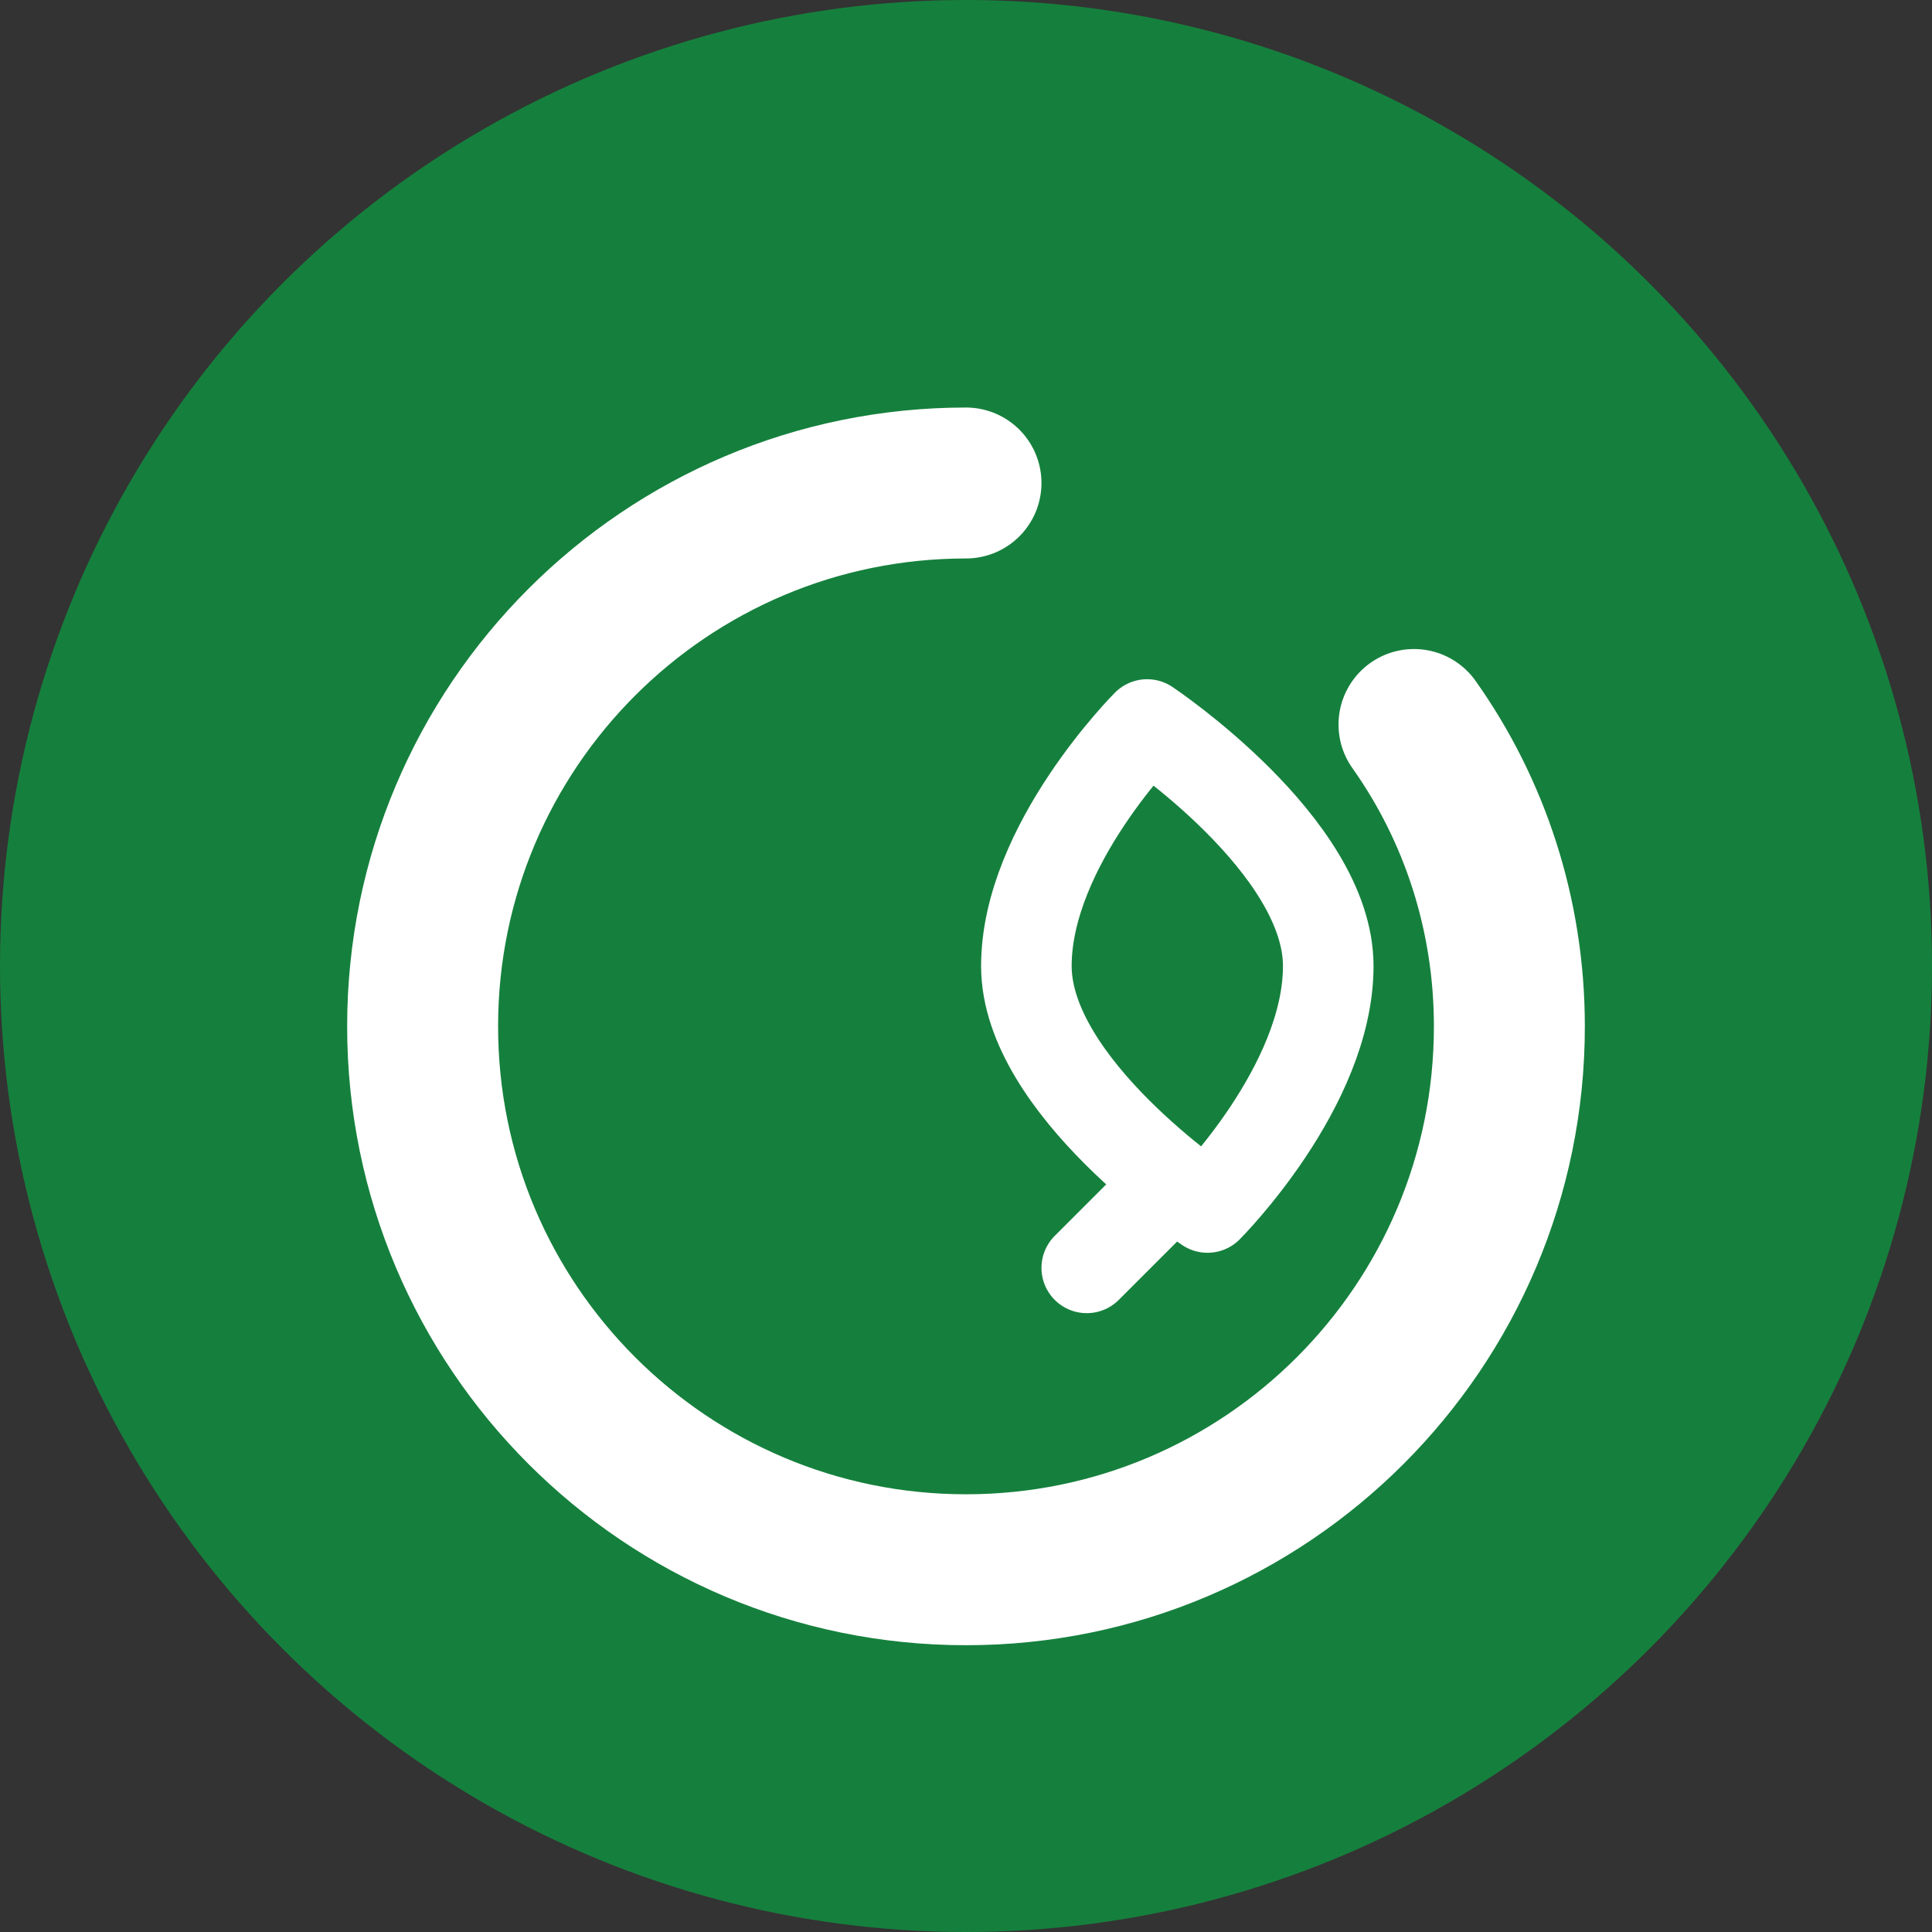 <svg xmlns="http://www.w3.org/2000/svg" width="64" height="64" viewBox="0 0 64 64" fill="none">
  <rect x="0" y="0" width="64" height="64" fill="#333333" stroke="none"/>
  <!-- Background Circle -->
  <circle cx="32" cy="32" r="32" fill="#15803d"/>
  
  <!-- Stylized G for "Grant's" -->
  <path 
    d="M32 16C22.06 16 14 24.06 14 34C14 43.94 22.06 52 32 52C41.94 52 50 43.94 50 34C50 30.28 48.84 26.82 46.84 24"
    stroke="white" 
    stroke-width="5" 
    stroke-linecap="round"
    stroke-linejoin="round"
  />
  
  <!-- Leaf symbol for lawn care -->
  <path 
    d="M38 24C38 24 34 28 34 32C34 36 40 40 40 40C40 40 44 36 44 32C44 28 38 24 38 24Z"
    stroke="white" 
    stroke-width="3" 
    stroke-linecap="round"
    stroke-linejoin="round"
    fill="none"
  />
  
  <!-- Small leaf stem -->
  <path 
    d="M38 40L36 42"
    stroke="white" 
    stroke-width="3" 
    stroke-linecap="round"
    stroke-linejoin="round"
  />
</svg>
